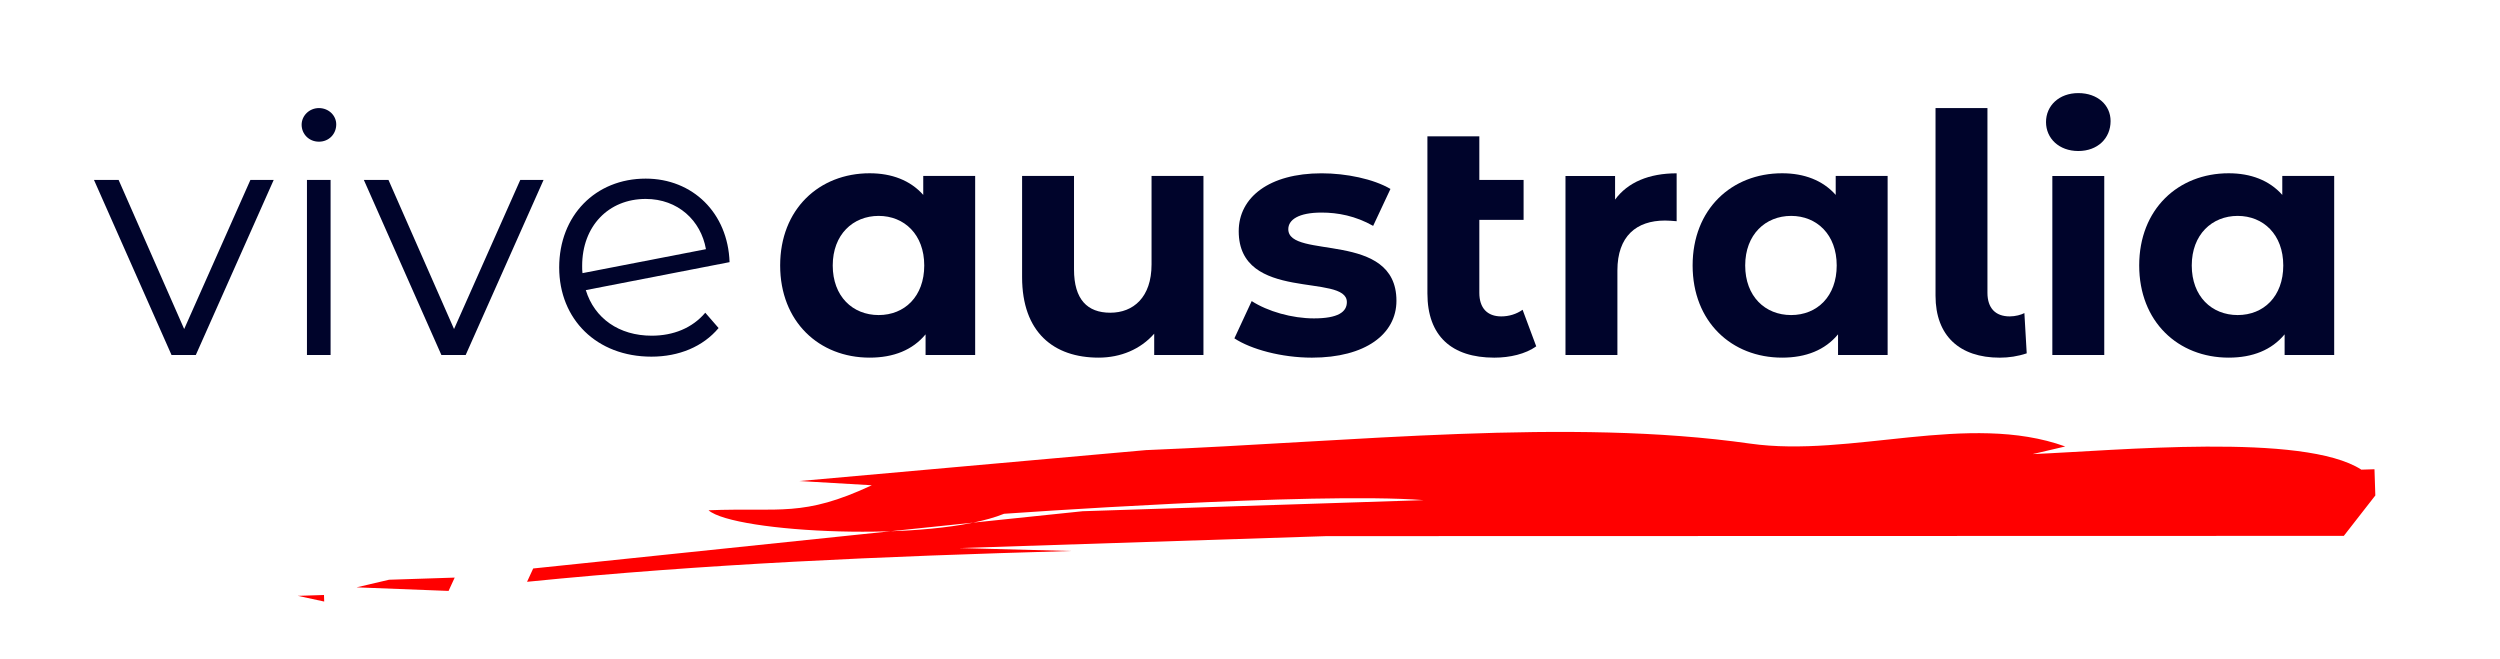 <?xml version="1.0" encoding="UTF-8"?><svg id="Layer_1" xmlns="http://www.w3.org/2000/svg" viewBox="0 0 1826 481"><defs><style>.cls-1{fill:#00042b;}.cls-2{isolation:isolate;}.cls-3{fill:red;fill-rule:evenodd;}</style></defs><g class="cls-2"><g class="cls-2"><path class="cls-1" d="m199.9,131.44l-56.88,127.85h-17.74l-56.63-127.85h17.99l47.88,108.89,48.37-108.89h17.01Z"/><path class="cls-1" d="m220.31,91.09c0-6.56,5.59-12.15,12.64-12.15s12.64,5.35,12.64,11.91c0,7.05-5.35,12.64-12.64,12.64s-12.64-5.59-12.64-12.4Zm3.89,40.35h17.26v127.85h-17.26v-127.85Z"/><path class="cls-1" d="m397.01,131.44l-56.88,127.85h-17.74l-56.63-127.85h17.99l47.88,108.89,48.37-108.89h17.01Z"/></g><g class="cls-2"><path class="cls-1" d="m515.14,228.42l9.72,11.18c-11.42,13.61-28.92,20.9-49.1,20.9-39.86,0-67.33-27.22-67.33-65.14s26.49-64.9,63.19-64.9c34.27,0,60.04,25.04,61.25,61.01l-105,20.42c6.32,20.66,24.31,33.3,48.13,33.3,15.8,0,29.65-5.59,39.13-16.77Zm-89.93-34.27c0,1.94,0,3.65.24,5.35l90.17-17.5c-3.65-20.9-20.42-36.7-43.99-36.7-27.22,0-46.42,19.93-46.42,48.85Z"/></g><g class="cls-2"><path class="cls-1" d="m712.26,128.52v130.76h-36.22v-15.07c-9.48,11.42-23.33,17.01-40.83,17.01-36.94,0-65.38-26.25-65.38-67.33s28.44-67.33,65.38-67.33c16.04,0,29.65,5.1,39.13,15.8v-13.85h37.92Zm-37.19,65.38c0-22.6-14.58-36.21-33.3-36.21s-33.54,13.61-33.54,36.21,14.58,36.22,33.54,36.22,33.3-13.61,33.3-36.22Z"/><path class="cls-1" d="m879,128.52v130.76h-35.97v-15.56c-9.97,11.42-24.55,17.5-40.59,17.5-32.81,0-55.9-18.47-55.9-58.82v-73.89h37.92v68.3c0,21.88,9.72,31.6,26.49,31.6s30.14-11.18,30.14-35.24v-64.65h37.92Z"/><path class="cls-1" d="m901.6,247.13l12.64-27.22c11.67,7.53,29.41,12.64,45.45,12.64,17.5,0,24.06-4.62,24.06-11.91,0-21.39-78.99.49-78.99-51.77,0-24.79,22.36-42.29,60.52-42.29,17.99,0,37.92,4.13,50.31,11.42l-12.64,26.98c-12.88-7.29-25.76-9.72-37.67-9.72-17.01,0-24.31,5.35-24.31,12.15,0,22.36,78.99.73,78.99,52.26,0,24.31-22.6,41.56-61.74,41.56-22.12,0-44.48-6.08-56.63-14.1Z"/><path class="cls-1" d="m1122.05,252.97c-7.78,5.59-19.2,8.26-30.62,8.26-31.11,0-48.85-15.8-48.85-46.91v-114.72h37.92v31.84h32.33v29.17h-32.33v53.23c0,11.18,5.83,17.26,16.04,17.26,5.59,0,11.18-1.7,15.56-4.86l9.97,26.74Z"/><path class="cls-1" d="m1224.62,126.58v35c-3.16-.24-5.59-.49-8.51-.49-20.9,0-34.76,11.42-34.76,36.46v61.74h-37.92v-130.76h36.22v17.26c9.24-12.64,24.79-19.2,44.96-19.2Z"/><path class="cls-1" d="m1378.72,128.52v130.76h-36.22v-15.07c-9.48,11.42-23.33,17.01-40.83,17.01-36.95,0-65.38-26.25-65.38-67.33s28.44-67.33,65.38-67.33c16.04,0,29.65,5.1,39.13,15.8v-13.85h37.92Zm-37.19,65.38c0-22.6-14.58-36.21-33.3-36.21s-33.54,13.61-33.54,36.21,14.58,36.22,33.54,36.22,33.3-13.61,33.3-36.22Z"/><path class="cls-1" d="m1413.71,216.02V78.94h37.92v134.9c0,11.18,5.83,17.26,16.29,17.26,4.13,0,8.51-1.22,10.69-2.43l1.7,29.41c-6.56,2.19-13.12,3.16-19.69,3.16-29.41,0-46.91-16.04-46.91-45.21Z"/><path class="cls-1" d="m1494.41,89.15c0-11.91,9.48-21.15,23.58-21.15s23.58,8.75,23.58,20.42c0,12.64-9.48,21.88-23.58,21.88s-23.58-9.24-23.58-21.15Zm4.62,39.38h37.92v130.76h-37.92v-130.76Z"/><path class="cls-1" d="m1704.89,128.52v130.76h-36.21v-15.07c-9.48,11.42-23.33,17.01-40.83,17.01-36.94,0-65.38-26.25-65.38-67.33s28.44-67.33,65.38-67.33c16.04,0,29.65,5.1,39.13,15.8v-13.85h37.92Zm-37.19,65.38c0-22.6-14.58-36.21-33.3-36.21s-33.54,13.61-33.54,36.21,14.58,36.22,33.54,36.22,33.3-13.61,33.3-36.22Z"/></g></g><path class="cls-3" d="m837.31,328.75c152.71-6.2,308.2-23.62,440.93-4.75,73.57,10.46,159.57-23.36,230.2,2.1-7.93,1.86-15.86,3.71-23.79,5.57,60.91-2.5,198.06-15.85,240.09,11.37,3.19-.1,6.39-.21,9.58-.31.21,6.39.41,12.77.62,19.16-7.67,9.84-15.34,19.68-23.01,29.51-247.69.06-495.45.13-743.13.19-89.39,2.91-178.81,5.81-268.2,8.72,27.19.71,54.39,1.43,81.57,2.14-139.16,3.93-267.35,9.44-397.21,22.5,1.49-3.24,2.99-6.49,4.48-9.73,133.78-13.94,267.6-27.88,401.37-41.82,83.01-2.7,166.04-5.4,249.05-8.1-80.09-6.19-306.52,9.97-306.52,9.97-52.2,21.26-197.16,13.9-215.83-2.57,52.86-2.05,68.77,5.27,119.27-18.26-17.61-1.02-35.23-2.05-52.84-3.08,84.45-7.54,168.92-15.08,253.37-22.62Zm690.29-3.27c20.8.92,41.61,1.84,62.42,2.76-20.8-.92-41.61-1.84-62.42-2.76Zm-478.16,39.52c43.1-1.4,86.21-2.8,129.31-4.2-43.1,1.4-86.21,2.8-129.31,4.2Zm186.78-6.07c3.25,1.49,6.49,2.99,9.74,4.48-3.24-1.49-6.49-2.99-9.74-4.48Zm-823.62,31.57c3.19-.1,6.39-.21,9.58-.31-3.19.1-6.39.21-9.58.31Zm-128.38,32.94c15.96-.52,31.93-1.04,47.89-1.56-1.49,3.24-2.99,6.49-4.48,9.73-22.4-.87-44.81-1.74-67.21-2.61,7.93-1.86,15.86-3.71,23.79-5.57Zm-66.74,11.76c6.38-.21,12.77-.41,19.16-.62.05,1.6.1,3.19.16,4.79-6.44-1.39-12.88-2.78-19.31-4.17Zm981.82-31.92c79.92.6,159.86,1.19,239.78,1.79-79.92-.6-159.86-1.19-239.78-1.79Zm282.88.39c8.03,1.34,16.07,2.67,24.1,4.01-8.03-1.34-16.07-2.67-24.1-4.01Z"/></svg>